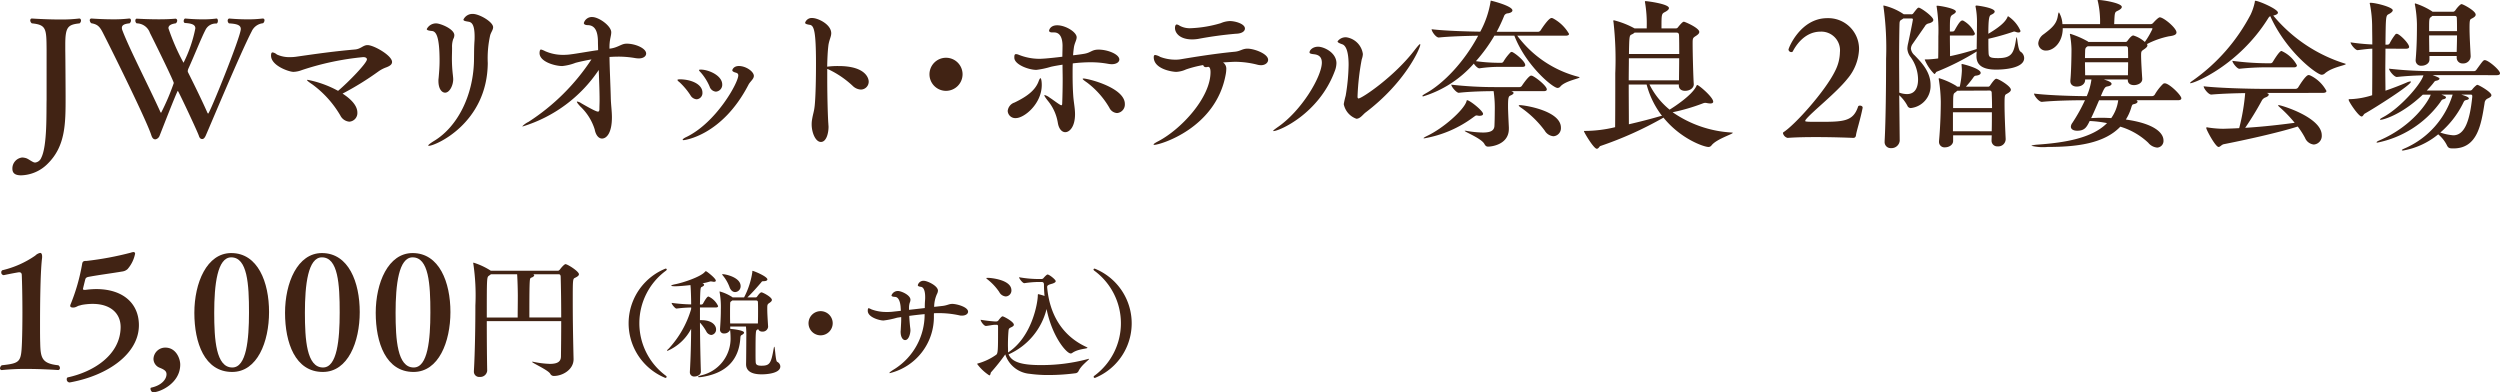 <svg xmlns="http://www.w3.org/2000/svg" width="389.999" height="61.199" viewBox="0 0 389.999 61.199">
  <g id="グループ_4013" data-name="グループ 4013" transform="translate(-146.075 -87.09)">
    <g id="グループ_4010" data-name="グループ 4010" transform="translate(146.075 126.417)">
      <g id="グループ_4009" data-name="グループ 4009">
        <path id="パス_22707" data-name="パス 22707" d="M155.425,123.857a.3.3,0,0,1-.275.323s-2.405-.174-4.984-.174a35.716,35.716,0,0,0-3.768.174h-.048a.261.261,0,0,1-.275-.273.635.635,0,0,1,.275-.472c2.9-.321,3.024-.495,3.149-3.546.048-1.264.073-2.975.073-4.684,0-2.359-.05-4.688-.1-5.877-.023-.3-.172-.4-.4-.4H149c-.944.151-2.332.447-2.332.447h-.025a.408.408,0,0,1-.371-.421.373.373,0,0,1,.174-.346,15.018,15.018,0,0,0,5.133-2.283,1.5,1.5,0,0,1,.767-.419c.174,0,.3.172.3.568a2.118,2.118,0,0,1-.025.373c-.273,2.355-.3,7.834-.3,10.314,0,1.042,0,2.009.025,2.728.05,2.382.224,3.273,2.829,3.546A.52.52,0,0,1,155.425,123.857Z" transform="translate(-146.075 -105.78)" fill="#412314"/>
        <path id="パス_22708" data-name="パス 22708" d="M162.3,117.252c0,4.391-4.737,7.836-10.786,8.928h-.05a.467.467,0,0,1-.421-.5c0-.149.05-.275.2-.3,3.992-.868,8.182-3.5,8.207-7.836,0-2.132-1.562-3.619-4.363-3.619a9.569,9.569,0,0,0-1.635.147c-.151.025-.323.1-.5.126-.247.073-.373.2-.671.273a1.081,1.081,0,0,1-.273.023c-.222,0-.421-.073-.421-.247a.486.486,0,0,1,.025-.174,30.094,30.094,0,0,0,1.837-6.4c.048-.273.147-.447.543-.447h.124a48.928,48.928,0,0,0,6.919-1.29,1.747,1.747,0,0,1,.421-.1.241.241,0,0,1,.247.273,5.153,5.153,0,0,1-1.166,2.382,1.487,1.487,0,0,1-.767.371c-1.761.3-3.571.522-5.307.843-.247.05-.447.126-.52.373-.076.273-.371,1.487-.371,1.512,0,.124.124.149.247.149h.149a13.026,13.026,0,0,1,1.686-.124C159.917,111.625,162.3,113.931,162.3,117.252Z" transform="translate(-140.631 -105.846)" fill="#412314"/>
        <path id="パス_22709" data-name="パス 22709" d="M161.91,115.6c0,2.927-3.175,4.317-4.215,4.317-.25,0-.424-.323-.424-.547,0-.1.025-.149.1-.174,1.734-.369,2.4-1.388,2.4-2.082,0-.495-.323-.719-1.042-1.015a1.5,1.5,0,0,1-.992-1.388,1.838,1.838,0,0,1,1.86-1.761C161.241,112.954,161.91,114.64,161.91,115.6Z" transform="translate(-133.794 -98.05)" fill="#412314"/>
        <path id="パス_22710" data-name="パス 22710" d="M166.436,124.464c-4.315,0-5.9-4.563-5.9-9.224s1.935-9.322,5.754-9.322c4.166,0,5.9,4.561,5.9,9.2C172.188,119.778,170.353,124.464,166.436,124.464Zm-.149-17.877c-2.158,0-2.652,4.238-2.652,8.628,0,4.215.273,8.553,2.826,8.553,2.206,0,2.6-4.338,2.6-8.576C169.066,110.776,168.816,106.587,166.288,106.587Z" transform="translate(-130.217 -105.767)" fill="#412314"/>
        <path id="パス_22711" data-name="パス 22711" d="M173.183,124.464c-4.315,0-5.9-4.563-5.9-9.224s1.935-9.322,5.754-9.322c4.166,0,5.9,4.561,5.9,9.2C178.935,119.778,177.1,124.464,173.183,124.464Zm-.149-17.877c-2.158,0-2.652,4.238-2.652,8.628,0,4.215.273,8.553,2.826,8.553,2.206,0,2.6-4.338,2.6-8.576C175.813,110.776,175.563,106.587,173.035,106.587Z" transform="translate(-122.817 -105.767)" fill="#412314"/>
        <path id="パス_22712" data-name="パス 22712" d="M179.93,124.464c-4.315,0-5.9-4.563-5.9-9.224s1.935-9.322,5.754-9.322c4.166,0,5.9,4.561,5.9,9.2C185.682,119.778,183.847,124.464,179.93,124.464Zm-.149-17.877c-2.158,0-2.652,4.238-2.652,8.628,0,4.215.273,8.553,2.826,8.553,2.206,0,2.6-4.338,2.6-8.576C182.56,110.776,182.31,106.587,179.782,106.587Z" transform="translate(-115.417 -105.767)" fill="#412314"/>
        <path id="パス_22713" data-name="パス 22713" d="M197.775,108.438c0,.208-.231.375-.629.564-.335.149-.335.336-.335,3.69,0,2.7.042,5.426.126,8.949v.061c0,1.615-1.717,2.6-3.059,2.6a.618.618,0,0,1-.587-.356c-.356-.585-2.829-1.675-2.829-1.843,0-.019.021-.019.063-.019a.653.653,0,0,1,.168.019,14.306,14.306,0,0,0,2.556.315c1.279,0,1.7-.417,1.719-1.13.021-1.426.042-3.46.042-5.533H183.4c0,2.661.021,5.573.063,7.733v.019a1.083,1.083,0,0,1-1.174.946.815.815,0,0,1-.9-.862V123.5c.168-2.91.231-7.018.231-10.182a33.694,33.694,0,0,0-.314-6.477.409.409,0,0,1-.021-.147.056.056,0,0,1,.063-.063,11.009,11.009,0,0,1,2.682,1.258h10.459c.168,0,.27-.147.335-.212.189-.27.671-.816.858-.816C195.993,106.866,197.775,107.977,197.775,108.438Zm-9.534,3.351c0-.753-.042-2.43-.107-3.351H184.05l-.315.231c-.335.231-.335.294-.335,6.517h4.818C188.218,114.347,188.241,112.965,188.241,111.789Zm6.685-2.954c0-.291-.126-.4-.335-.4h-3.982c.126.04.189.1.189.168,0,.124-.189.273-.377.335-.273.1-.294.126-.336.985-.042,1.172-.042,3.351-.042,5.259h4.967C195.01,112.693,194.968,110.26,194.926,108.835Z" transform="translate(-107.461 -104.981)" fill="#412314"/>
        <path id="パス_22714" data-name="パス 22714" d="M198.573,124.125a9.2,9.2,0,0,1,.036-17.051c.111,0,.187.055.187.128s-.038.13-.13.2a10.173,10.173,0,0,0,0,16.386.221.221,0,0,1,.111.166C198.776,124.05,198.7,124.125,198.573,124.125Z" transform="translate(-94.784 -104.499)" fill="#412314"/>
        <path id="パス_22715" data-name="パス 22715" d="M203.66,112.735c0,.111-.073.22-.369.22h-2.46v1.979h.222c1.719,0,2.292.851,2.292,1.426a.842.842,0,0,1-.757.885.984.984,0,0,1-.759-.535,7.246,7.246,0,0,0-1-1.4c.019,2.55.073,5.473.147,7.636v.019c0,.537-.61.757-1,.757a.653.653,0,0,1-.721-.665V123c.13-2.166.185-4.588.2-6.714a7.516,7.516,0,0,1-3.7,3.439c-.036,0-.055-.019-.055-.038,0-.055.073-.166.258-.312a15.516,15.516,0,0,0,3.5-6.177v-.241a20.638,20.638,0,0,0-2.273.168h-.019c-.222,0-.759-.686-.759-.887a26.23,26.23,0,0,0,3.051.239c0-.906-.054-2.571-.111-3.015-.776.092-1.812.185-2.384.185-.388,0-.61-.036-.61-.092,0-.073.222-.147.684-.239,1.128-.222,3.883-1.128,4.55-1.9.054-.075.092-.113.147-.113a.469.469,0,0,1,.13.038c.184.113,1.44,1.074,1.44,1.426,0,.109-.09.182-.277.182a.845.845,0,0,1-.277-.036.806.806,0,0,0-.2-.019.544.544,0,0,0-.241.038,10.215,10.215,0,0,1-1.109.26h.019c.168.055.258.147.258.239s-.109.2-.35.315c-.222.092-.241.111-.3,2.755h.241a.351.351,0,0,0,.239-.149c.463-.851.7-1.109.851-1.109A3.029,3.029,0,0,1,203.66,112.735Zm9.708,9.41c0,1.241-2.717,1.241-2.921,1.241-1.812,0-2.422-.686-2.422-1.573v-.073c.017-.445.036-3.81.036-4.143a13.183,13.183,0,0,0-.055-1.665h-2.46l.019.317v.055h.092c.111,0,2.053.185,2.053.575,0,.128-.149.258-.388.386-.113.057-.168.13-.187.426-.2,3.33-2.088,5.491-5.972,6.1a2.452,2.452,0,0,1-.463.038c-.13,0-.2-.019-.2-.038,0-.055.185-.147.48-.239a5.885,5.885,0,0,0,4.623-5.991,9.943,9.943,0,0,0-.073-1.111.958.958,0,0,1-.925.556.575.575,0,0,1-.646-.591v-.073c.109-1.537.128-2.332.128-3.051a13.02,13.02,0,0,0-.185-2.684.863.863,0,0,0-.019-.092.049.049,0,0,1,.055-.055,7.16,7.16,0,0,1,1.925.868l.055.055h1.795A12.411,12.411,0,0,0,209,107.446V107.3c0-.036,0-.055.038-.055.185,0,2.311.87,2.311,1.334,0,.147-.185.275-.591.275-.3,0-.277.092-.445.277-.461.537-1.275,1.48-2.088,2.256H209.5a.267.267,0,0,0,.241-.128c.073-.092.445-.665.684-.665.2,0,1.627.738,1.627,1.183,0,.147-.111.277-.35.445-.371.239-.371.3-.371.979,0,.7.057,1.516.13,2.72v.055a.833.833,0,0,1-.906.74.66.66,0,0,1-.648-.388l-.166.111c-.2.109-.241.185-.241,3.623,0,.5,0,.962.019,1.331.019.333.036.648.887.648,1.331,0,1.516-.369,1.925-2.682.036-.187.055-.279.092-.279.13,0,.184,2.2.444,2.35A.846.846,0,0,1,213.368,122.145Zm-6.194-12.518a.9.9,0,0,1-.851.925c-.333,0-.683-.22-.887-.795a6.223,6.223,0,0,0-.962-1.7c-.128-.151-.185-.224-.185-.279,0-.019.019-.019.073-.019C204.843,107.759,207.174,108.258,207.174,109.627Zm2.72,3.755c0-.428,0-.835-.019-1.239,0-.187-.094-.279-.3-.279h-3.7l-.149.111c-.166.111-.184.187-.184.445-.019.5-.019.944-.019,1.348,0,.575,0,1.092.019,1.684h4.328C209.894,114.6,209.894,113.955,209.894,113.382Z" transform="translate(-91.637 -104.316)" fill="#412314"/>
        <path id="パス_22716" data-name="パス 22716" d="M208.115,114.012A1.886,1.886,0,1,1,210,112.125,1.895,1.895,0,0,1,208.115,114.012Z" transform="translate(-80.098 -101.027)" fill="#412314"/>
        <path id="パス_22717" data-name="パス 22717" d="M220.953,113.4a9.025,9.025,0,0,1-6.88,8.987c-.036,0-.055-.019-.055-.036,0-.075.222-.258.832-.629a10.079,10.079,0,0,0,4.659-8.488v-.055c-.795.073-1.608.166-2.4.275.036.7.092,1.371.147,1.833a4.061,4.061,0,0,1,.038.407c0,.445-.222,1.535-.832,1.535-.35,0-.7-.445-.7-1.315,0-.092.019-.185.019-.277.036-.7.073-1.183.073-1.663v-.333l-.629.092a12.581,12.581,0,0,1-2.145.442c-.554,0-2.441-.478-2.441-1.514,0-.39.111-.409.149-.409a2.535,2.535,0,0,1,.424.185,6.572,6.572,0,0,0,2.422.407,6.487,6.487,0,0,0,.832-.036l1.334-.147-.038-.629c-.092-1.055-.445-1.5-.814-1.537-.369-.017-.61-.073-.61-.239a1.048,1.048,0,0,1,1.017-.684c.5,0,1.942.629,1.942,1.367a1.213,1.213,0,0,1-.111.463,2.723,2.723,0,0,0-.111.849v.26l2.46-.279c0-.369,0-.719.038-1.183a5.111,5.111,0,0,0,.019-.518c0-1.258-.371-1.57-.648-1.608-.314-.038-.5-.111-.5-.26a.909.909,0,0,1,.906-.684c.61,0,2.237.795,2.237,1.537a1.273,1.273,0,0,1-.166.551,5.028,5.028,0,0,0-.426,1.981l1.331-.149c.757-.094.979-.315,1.5-.315.648,0,2.46.463,2.46,1.22,0,.352-.407.61-.944.61a1.362,1.362,0,0,1-.388-.038,14.793,14.793,0,0,0-3.235-.352c-.26,0-.5,0-.759.019Z" transform="translate(-75.267 -103.503)" fill="#412314"/>
        <path id="パス_22718" data-name="パス 22718" d="M236.2,120.663c.017,0,.036.021.036.021,0,.147-1.22.977-1.646,1.9a.6.6,0,0,1-.461.331,32.347,32.347,0,0,1-4.271.279,20.685,20.685,0,0,1-2.868-.187,4.394,4.394,0,0,1-3.827-3.032,31.729,31.729,0,0,1-2.239,2.81c-.055.075-.055.463-.258.463a7.292,7.292,0,0,1-1.887-1.774c0-.038.038-.075.13-.092a9.038,9.038,0,0,0,2.812-1.334c.3-.185.315-.7.315-3.827v-.667a.2.2,0,0,0-.222-.2h-.26c-.315,0-1.053.166-1.4.182h-.019c-.3,0-.814-.7-.814-.962a22.021,22.021,0,0,0,2.2.262h.277a.4.4,0,0,0,.3-.17,3.832,3.832,0,0,1,.482-.554c.073-.038.109-.073.166-.073.166,0,1.757.832,1.757,1.315,0,.147-.149.258-.333.35-.315.166-.461.166-.5.572-.057.591-.092,1.426-.092,2.183,0,.35.017.684.017.979v.241c3.755-2.441,4.642-7.785,4.642-8.913,0-.187.057-.187.073-.187a7.42,7.42,0,0,1,.981.279c-.057-.572-.092-1.128-.092-1.7,0-.275-.038-.48-.388-.48h-.556a16.23,16.23,0,0,0-2.107.187h-.019c-.26,0-.814-.723-.814-.927a17.71,17.71,0,0,0,2.866.277h.684a.405.405,0,0,0,.277-.166c.168-.2.5-.537.61-.537.279,0,1.277.8,1.277,1.036,0,.185-.258.3-.518.39-.591.166-.814.258-.814.518v.055c.369,4.143,2.275,7.544,6.139,9.32.092.057.149.075.149.113,0,.166-1.461.147-2.386.811a.363.363,0,0,1-.241.073c-.629,0-2.883-2.587-3.753-6.934a10.5,10.5,0,0,1-5.936,7.083l.019.017c.554,1.26,2.237,1.648,5.03,1.648a27.916,27.916,0,0,0,7.341-.944A1.014,1.014,0,0,1,236.2,120.663Zm-12.077-10.689a.93.93,0,0,1-.887.962,1.26,1.26,0,0,1-1.017-.7,8.633,8.633,0,0,0-1.83-1.958c-.111-.094-.185-.151-.185-.187,0-.057.109-.057.3-.057C220.734,108.032,224.119,108.275,224.119,109.974Z" transform="translate(-66.34 -104.017)" fill="#412314"/>
        <path id="パス_22719" data-name="パス 22719" d="M227.452,123.957a.216.216,0,0,1,.111-.166,10.176,10.176,0,0,0,0-16.386c-.092-.073-.13-.128-.13-.2s.073-.128.184-.128a9.195,9.195,0,0,1,.038,17.051C227.525,124.125,227.452,124.05,227.452,123.957Z" transform="translate(-56.843 -104.499)" fill="#412314"/>
      </g>
    </g>
    <g id="グループ_4012" data-name="グループ 4012" transform="translate(148.008 87.09)">
      <g id="グループ_4011" data-name="グループ 4011">
        <path id="パス_22720" data-name="パス 22720" d="M155.248,92.54V93.4c.025,1.443.05,6.3.05,7.311,0,4.126,0,7.645-2.785,10.4a6.059,6.059,0,0,1-4.15,1.822c-.862,0-1.367-.277-1.367-1.038a1.721,1.721,0,0,1,1.543-1.745,2.559,2.559,0,0,1,.583.1c.329.1.759.455,1.164.631a.624.624,0,0,0,.3.052,1.159,1.159,0,0,0,.912-.734c.96-1.872.784-7.163.835-9.06V93.4c-.025-3.342-.025-3.948-2.3-4.177a.608.608,0,0,1-.252-.455c0-.178.1-.3.252-.3,0,0,2.151.151,4.328.151a22.624,22.624,0,0,0,3.063-.151h.025c.151,0,.254.151.254.329a.569.569,0,0,1-.229.43C155.653,89.426,155.248,89.781,155.248,92.54Z" transform="translate(-146.997 -85.581)" fill="#412314"/>
        <path id="パス_22721" data-name="パス 22721" d="M178.01,90.489c-1.747,3.342-6.454,14.654-7.188,16.3-.153.3-.3.482-.53.482s-.407-.153-.507-.482c-.226-.709-3.214-7.035-3.29-7.035-.126,0-2.682,6.6-2.86,7.035a.891.891,0,0,1-.631.533c-.279,0-.482-.153-.633-.608-.684-2.2-6-12.958-7.567-16.019-.507-.988-.835-1.317-1.822-1.493a.71.71,0,0,1-.229-.455.26.26,0,0,1,.254-.279s1.621.126,3.365.126a20.267,20.267,0,0,0,2.531-.126h.05c.153,0,.229.151.229.3a.541.541,0,0,1-.229.455c-.759.075-1.189.252-1.189.709a1.139,1.139,0,0,0,.1.43c1.038,2.759,4.152,8.806,5.848,12.553.048.151.126.252.176.252a35.528,35.528,0,0,0,1.973-4.63c0-.3-2.91-6.227-3.72-7.821a2.208,2.208,0,0,0-2.076-1.493.535.535,0,0,1-.2-.43c0-.153.075-.3.226-.3,0,0,1.646.1,3.418.1.91,0,1.822-.025,2.606-.1h.025a.284.284,0,0,1,.254.3.529.529,0,0,1-.229.43q-1.139.151-1.139.759a33.651,33.651,0,0,0,2.355,5.391,20.8,20.8,0,0,0,1.845-5.366c0-.48-.354-.759-1.568-.835-.176,0-.252-.153-.252-.3,0-.178.1-.4.252-.4.027,0,1.266.126,2.684.126a15.342,15.342,0,0,0,2.176-.126h.025c.126,0,.2.176.2.354,0,.2-.075.4-.226.43a1.772,1.772,0,0,0-1.721,1.013c-.658,1.264-1.747,4.024-2.657,6.022a1.164,1.164,0,0,0-.1.4,1.053,1.053,0,0,0,.025.128c.533,1.063,2.051,4.1,2.988,6.225.075.178.126.254.176.254.229,0,5.087-12,5.087-13.187,0-.581-.505-.809-1.847-.885a.575.575,0,0,1-.2-.4c0-.2.1-.354.277-.354,0,0,1.292.126,2.81.126a18.431,18.431,0,0,0,2.353-.126h.05a.246.246,0,0,1,.254.279.613.613,0,0,1-.226.455A2.177,2.177,0,0,0,178.01,90.489Z" transform="translate(-140.685 -85.581)" fill="#412314"/>
        <path id="パス_22722" data-name="パス 22722" d="M179.705,100.973a1.342,1.342,0,0,1-1.264,1.417,1.723,1.723,0,0,1-1.392-.962,16.018,16.018,0,0,0-4.378-4.858c-.533-.354-.811-.581-.811-.658,0-.025.025-.05.078-.05a16.341,16.341,0,0,1,4.758,1.721c1.619-1.367,4.5-4.328,4.5-4.909,0-.229-.229-.354-.583-.354a43.12,43.12,0,0,0-9.566,2.023,3.993,3.993,0,0,1-1.317.279c-.681,0-3.491-.962-3.491-2.531,0-.354.075-.507.252-.507a1.422,1.422,0,0,1,.658.329,4.637,4.637,0,0,0,2.151.407,5.964,5.964,0,0,0,.962-.078c3.189-.455,5.645-.809,9.06-1.113.935-.075,1.264-.684,1.973-.684.962,0,3.822,1.619,3.822,2.631,0,.382-.329.633-.962.862a5.178,5.178,0,0,0-1.113.581,45.667,45.667,0,0,1-5.645,3.493C179,99.05,179.705,100.063,179.705,100.973Z" transform="translate(-125.889 -83.41)" fill="#412314"/>
        <path id="パス_22723" data-name="パス 22723" d="M179.646,98.578a2.427,2.427,0,0,1,.027-.43c.1-1.139.151-1.872.151-2.682,0-3.973-.583-4.632-1.214-4.682-.507-.05-.784-.126-.784-.3a1.627,1.627,0,0,1,1.466-.885c.633,0,2.835.86,2.835,1.847a1.259,1.259,0,0,1-.176.608,3.608,3.608,0,0,0-.178,1.34c0,.658-.025,1.166-.025,1.7a22.025,22.025,0,0,0,.153,2.581c.025.254.05.455.05.633,0,.962-.558,2.1-1.266,2.1C180.153,100.4,179.646,99.794,179.646,98.578ZM178.153,108.7c-.05,0-.1-.027-.1-.052,0-.075.279-.329.988-.759,3.544-2.176,6-6.934,6.15-12.35.025-1.088,0-1.9.075-3.112.025-.279.025-.533.025-.759,0-1.847-.43-2.254-.962-2.33-.455-.076-.784-.126-.784-.329a1.549,1.549,0,0,1,1.468-.885c1.013,0,3.164,1.239,3.164,2.074,0,.407-.3.734-.455,1.241a16.432,16.432,0,0,0-.38,4.353C187.266,105.185,179.166,108.7,178.153,108.7Z" transform="translate(-113.184 -85.952)" fill="#412314"/>
        <path id="パス_22724" data-name="パス 22724" d="M196.757,93.521c0-.432-.025-.837-.025-1.241,0-1.772-.507-2.631-1.57-2.657-.4,0-.631-.128-.631-.329a1.288,1.288,0,0,1,1.29-.937c1.063,0,2.986,1.392,2.986,2.38,0,.48-.2.988-.252,1.721-.025.226-.025.53-.025.835a4,4,0,0,0,.91-.2c.862-.3,1.113-.581,1.8-.581,1.292,0,3.011.707,3.011,1.543,0,.4-.4.759-1.164.759a4.214,4.214,0,0,1-.53-.05,15.369,15.369,0,0,0-2.659-.229c-.455,0-.91.025-1.365.05.025,1.9.151,4.355.2,6.328.025,1.139.178,2.1.178,3.086,0,2.455-.835,3.315-1.545,3.315-.606,0-1.011-.684-1.139-1.417A8.3,8.3,0,0,0,194,102.328c-.4-.43-.556-.658-.556-.734,0-.05.025-.05.076-.05a1.654,1.654,0,0,1,.633.279c2.1,1.214,2.453,1.29,2.581,1.29.151,0,.226-.126.226-.4,0-.455.027-.885.027-1.342,0-1.568-.078-3.164-.128-4.758a22.022,22.022,0,0,1-11.843,8.806c-.052,0-.078,0-.078-.025a3.445,3.445,0,0,1,.962-.684,33.4,33.4,0,0,0,9.819-9.742c-.862.151-1.694.327-2.48.53a7.754,7.754,0,0,1-2.076.505c-1.113,0-3.541-.656-3.541-2.023,0-.025,0-.558.226-.558a2.874,2.874,0,0,1,.633.254,6.858,6.858,0,0,0,2.785.583,8.743,8.743,0,0,0,1.365-.1c.633-.075,2.38-.38,3.722-.583Z" transform="translate(-105.385 -85.7)" fill="#412314"/>
        <path id="パス_22725" data-name="パス 22725" d="M198.5,96.558a10.856,10.856,0,0,0-1.671-2c-.226-.176-.352-.3-.352-.38s.151-.1.505-.1c1.721.05,3.391.784,3.391,2.076a.974.974,0,0,1-.91,1.038A1.208,1.208,0,0,1,198.5,96.558Zm-1.063,7.01c-.1,0-.151-.025-.151-.05,0-.1.176-.254.556-.43,4.682-2.252,8.123-8.479,8.123-9.618,0-.252-.126-.354-.377-.43-.38-.1-.558-.229-.558-.38,0-.025.151-.658,1.038-.658,1.088,0,2.327.862,2.327,1.543,0,.507-.606.887-.86,1.417C203.413,102.884,197.54,103.568,197.439,103.568Zm4.049-8.377a8.294,8.294,0,0,0-1.367-2.176c-.176-.176-.279-.3-.279-.38,0-.05.1-.075.279-.075,1.191,0,3.342.91,3.342,2.327A1.071,1.071,0,0,1,202.476,96,1.13,1.13,0,0,1,201.488,95.191Z" transform="translate(-92.726 -81.703)" fill="#412314"/>
        <path id="パス_22726" data-name="パス 22726" d="M209.423,96.376v1.47c0,3.061.1,6.276.176,7.11,0,.151.025.3.025.457,0,.96-.329,2.353-1.189,2.353s-1.443-1.493-1.443-2.734a4.494,4.494,0,0,1,.075-.835c.151-.885.3-1.164.4-2.1.153-1.543.2-4.3.2-6.529,0-5.062-.3-5.972-.962-6.072-.53-.078-.734-.178-.734-.331a1.078,1.078,0,0,1,1.113-.734c.887,0,2.961.988,2.961,2.38,0,.558-.354,1.088-.455,2-.1.835-.151,1.948-.176,3.212.076,0,.151-.025.226-.025a12.546,12.546,0,0,1,1.543-.075c4.353,0,4.707,2.026,4.707,2.405a1.23,1.23,0,0,1-1.239,1.264,1.953,1.953,0,0,1-1.264-.581,14.661,14.661,0,0,0-3.8-2.581Z" transform="translate(-82.306 -85.621)" fill="#412314"/>
        <path id="パス_22727" data-name="パス 22727" d="M217.809,96.549a2.581,2.581,0,1,1,2.581-2.581A2.592,2.592,0,0,1,217.809,96.549Z" transform="translate(-72.163 -82.377)" fill="#412314"/>
        <path id="パス_22728" data-name="パス 22728" d="M221.048,102.334a1.542,1.542,0,0,1,1.065-1.315c2-.962,3.187-1.9,3.72-3.214.1-.279.226-.583.327-.583.078,0,.2.354.2,1.063,0,2.91-2.707,5.164-4.049,5.164A1.182,1.182,0,0,1,221.048,102.334Zm8.555-10.1c0-1.367-.43-2.151-1.317-2.151h-.277c-.329,0-.507-.1-.507-.279,0-.05.153-.835,1.266-.835,1.315,0,3.036,1.063,3.036,1.872,0,.455-.329.885-.43,1.594-.05.354-.1.759-.126,1.216.658-.076,1.264-.153,1.694-.229,1.113-.178,1.191-.658,2.279-.658,1.443,0,3.24.734,3.24,1.543,0,.407-.457.734-1.191.734a3.487,3.487,0,0,1-.505-.05,15.058,15.058,0,0,0-2.835-.252,22.929,22.929,0,0,0-2.732.176c-.027.558-.027,1.139-.027,1.721,0,1.139.027,2.3.1,3.315.075,1.063.279,1.948.279,2.885,0,1.975-.862,2.808-1.52,2.808-.53,0-1.011-.505-1.164-1.466a7.206,7.206,0,0,0-1.543-3.418c-.4-.505-.558-.759-.558-.86a.054.054,0,0,1,.05-.05,2.268,2.268,0,0,1,.811.43c.48.3,1.113.809,1.594,1.088a.408.408,0,0,0,.2.075c.078,0,.128-.075.128-.254.05-1.239.075-2.556.075-3.845,0-.734-.025-1.493-.025-2.229-.633.1-1.239.2-1.822.331a13.12,13.12,0,0,1-2.252.48c-1.216,0-3.443-.835-3.443-1.9v-.1c0-.331.078-.457.254-.457a1.109,1.109,0,0,1,.43.1,8.66,8.66,0,0,0,3.214.631c.937,0,3.393-.3,3.594-.329,0-.505.025-1.036.025-1.543Zm7.314,9.616a13.306,13.306,0,0,0-3.491-3.946c-.43-.3-.684-.482-.684-.583,0-.025.05-.05.126-.05.684,0,6.454,1.417,6.454,3.971a1.337,1.337,0,0,1-1.214,1.42A1.424,1.424,0,0,1,236.916,101.854Z" transform="translate(-65.779 -85.025)" fill="#412314"/>
        <path id="パス_22729" data-name="パス 22729" d="M243.24,96.2a4.31,4.31,0,0,1-.078.734c-1.493,8.452-10.274,11.033-11.136,11.033-.075,0-.126-.025-.126-.05,0-.1.229-.254.709-.505,3.594-1.872,8.175-6.808,8.175-10.782,0-.48-.1-.835-.38-.835a.2.2,0,0,0-.1.025.7.7,0,0,1-.226.025.4.4,0,0,1-.432-.329,17.779,17.779,0,0,0-2.682.684,4.085,4.085,0,0,1-1.518.38c-.684,0-3.518-.457-3.518-2.279,0-.252.076-.354.229-.354a2.283,2.283,0,0,1,.784.3,6.7,6.7,0,0,0,2.48.43,4.62,4.62,0,0,0,.608-.048c2.3-.382,5.389-.887,8.528-1.191.885-.075,1.189-.48,2-.48,1.011,0,3.212.784,3.212,1.747,0,.455-.455.835-1.113.835a2.824,2.824,0,0,1-.455-.05,14.19,14.19,0,0,0-3.544-.48c-.1,0-.4,0-1.923.1A1.169,1.169,0,0,1,243.24,96.2Zm1.518-5.569a59.18,59.18,0,0,0-5.923.811,6.061,6.061,0,0,1-.91.075c-1.973,0-2.684-1.038-2.684-1.772,0-.558.254-.558.279-.558a1.058,1.058,0,0,1,.455.2,3.33,3.33,0,0,0,1.8.38,18.85,18.85,0,0,0,4.607-.784,3.96,3.96,0,0,1,1.417-.329c.835,0,2.353.43,2.353,1.164C246.149,90.253,245.668,90.607,244.758,90.632Z" transform="translate(-53.876 -85.369)" fill="#412314"/>
        <path id="パス_22730" data-name="パス 22730" d="M240.849,104.493c-.023,0-.05,0-.05-.025,0-.076.229-.252.658-.556,3.822-2.608,6.934-7.974,6.934-10.1,0-1.164-.86-1.266-1.317-1.317-.43-.05-.606-.126-.606-.279,0-.327.48-.885,1.342-.885s2.858.885,2.858,2.581a3.611,3.611,0,0,1-.277,1.266C247.911,101.811,241.736,104.493,240.849,104.493Zm12.933-1.923a3.049,3.049,0,0,1-1.973-2.277,13.175,13.175,0,0,1,.3-1.317,31.3,31.3,0,0,0,.457-4.808c0-2.176-.457-3.038-.988-3.214-.505-.178-.734-.3-.734-.455a1.549,1.549,0,0,1,1.392-.633,3.054,3.054,0,0,1,2.556,2.606,2.793,2.793,0,0,1-.178.837,37.856,37.856,0,0,0-.656,5.846c0,.151.075.252.151.252.53,0,5.642-3.441,8.806-7.618.455-.581.709-.86.784-.86.025,0,.052.025.052.075,0,.531-2.3,5.871-8.555,10.6C254.8,101.912,254.365,102.57,253.782,102.57Z" transform="translate(-44.117 -84.045)" fill="#412314"/>
        <path id="パス_22731" data-name="パス 22731" d="M276.423,99.109c0,.178-2.252.556-2.988,1.417a.574.574,0,0,1-.453.229c-.734,0-4.936-3.493-6.733-8.15h-3.114a24.942,24.942,0,0,1-2.885,3.973,26.347,26.347,0,0,0,3.468.254h.556a.394.394,0,0,0,.279-.2,7.57,7.57,0,0,1,1.088-1.417.281.281,0,0,1,.178-.075.188.188,0,0,1,.126.025c.581.279,2,1.468,2,2.025,0,.151-.1.279-.432.279h-3.846a21.229,21.229,0,0,0-2.86.226h-.025c-.229,0-.608-.354-.86-.734a17.239,17.239,0,0,1-7.9,5.112c-.075,0-.126-.025-.126-.075s.153-.178.457-.354c2.885-1.568,6.1-5.011,8.249-9.035-1.77.027-4.428.1-6.125.279h-.025c-.455,0-1.113-.962-1.113-1.292,2.076.254,5.569.354,7.592.382a14.713,14.713,0,0,0,1.6-4.657c.023-.128,0-.178.076-.178.05,0,3.34.811,3.34,1.518,0,.2-.228.38-.709.457a.655.655,0,0,0-.608.455A24.161,24.161,0,0,1,263.49,92h6.454a.515.515,0,0,0,.4-.229c.254-.4,1.267-1.925,1.7-1.925.076,0,.126.027.176.027a6.293,6.293,0,0,1,2.558,2.453c0,.153-.128.279-.558.279H266.7a17.235,17.235,0,0,0,9.593,6.429C276.373,99.058,276.423,99.083,276.423,99.109ZM261.366,104.8c0,.176-.178.3-.533.3a1.353,1.353,0,0,1-.3-.027.631.631,0,0,0-.2-.025c-.126,0-.2.078-.455.254a17.964,17.964,0,0,1-7.668,3.315c-.076,0-.126,0-.126-.025,0-.05.151-.151.505-.329,2.583-1.214,5.72-4.024,6.175-5.366.05-.126.025-.226.126-.226C259.29,102.677,261.366,104.323,261.366,104.8Zm9.945-3.822c0,.153-.1.279-.505.279h-5.036c.226.075.354.178.354.279,0,.126-.153.254-.43.38-.331.126-.432.229-.432,1.694,0,.38,0,.633.128,3.317v.2c0,2.556-2.885,2.785-3.214,2.785-.279,0-.432-.1-.608-.43-.48-.862-3.063-1.872-3.063-2.025,0-.025.027-.025.052-.025a1.043,1.043,0,0,1,.252.025,15.277,15.277,0,0,0,2.531.254c1.214,0,1.747-.3,1.8-1.013.027-.53.05-1.443.05-2.252a18.942,18.942,0,0,0-.176-3.189c-1.189,0-3.644.05-5.416.254h-.025c-.38,0-1.164-.962-1.164-1.266a60.483,60.483,0,0,0,6.758.38h3.9a.475.475,0,0,0,.354-.2c.176-.279,1.088-1.594,1.443-1.594.05,0,.1.023.153.023C269.64,99.109,271.311,100.45,271.311,100.981Zm2.2,5.974a1.256,1.256,0,0,1-1.164,1.34,1.758,1.758,0,0,1-1.367-.885,15.806,15.806,0,0,0-3.72-3.594c-.178-.126-.329-.254-.329-.3s.05-.075.176-.075C267.793,103.436,273.513,104.3,273.513,106.955Z" transform="translate(-31.942 -87.037)" fill="#412314"/>
        <path id="パス_22732" data-name="パス 22732" d="M287.128,107.725c0,.2-2.478.937-3.288,1.923a.608.608,0,0,1-.482.279c-.734,0-4.353-1.264-7.035-4.579a56.409,56.409,0,0,1-9.844,4.428c-.153.05-.279.43-.558.43-.48,0-2-2.583-2-2.734,0-.05.05-.05.151-.05a20.3,20.3,0,0,0,4.707-.583c.025-1.9.025-5.416.025-8.4a52.589,52.589,0,0,0-.277-8,.456.456,0,0,1-.027-.176c0-.075.027-.1.1-.1a13.65,13.65,0,0,1,3.212,1.264h1.9v-.277a19.65,19.65,0,0,0-.254-3.7.71.71,0,0,1-.025-.2c0-.052.025-.078.075-.078.279,0,3.669.432,3.669,1.09,0,.2-.226.4-.606.606-.558.279-.558.354-.558,2.556h2.227a.357.357,0,0,0,.329-.151c.684-.862.86-.887.935-.887.153,0,2.405.962,2.405,1.594,0,.2-.151.382-.505.61-.507.327-.531.352-.531,1.214,0,1.493.1,5.364.176,6.276v.075c0,.558-.583,1.013-1.367,1.013-.507,0-.962-.254-.962-.837v-.151h-4.579a11.82,11.82,0,0,0,3.139,3.923c.656-.4,3.441-2.2,4.147-3.619.08-.153.1-.229.155-.229.252,0,2.5,1.9,2.5,2.606,0,.178-.151.279-.455.279a3.281,3.281,0,0,1-.457-.05,1.731,1.731,0,0,0-.327-.05,1.065,1.065,0,0,0-.354.078,30.62,30.62,0,0,1-4.735,1.39A17.827,17.827,0,0,0,287,107.674C287.08,107.674,287.128,107.7,287.128,107.725Zm-16.2-11.641c0,1.038-.025,2.227-.025,3.441h7.844c0-.885.027-2.174.027-3.441Zm2.759,4.1h-2.785c0,2.327.025,4.682.025,6.2,1.747-.4,3.518-.86,4.886-1.264l.279-.05A13.746,13.746,0,0,1,273.692,100.182Zm5.06-7.668c0-.38-.2-.43-.43-.43h-6.5a1.6,1.6,0,0,1-.48.3c-.329.151-.352.279-.4,3.036h7.846C278.779,94.236,278.779,93.148,278.751,92.514Z" transform="translate(-18.755 -86.998)" fill="#412314"/>
        <path id="パス_22733" data-name="パス 22733" d="M290.117,106.688c-.025.254-.151.43-.43.43,0,0-2.757-.126-5.8-.126-1.518,0-3.087.025-4.428.126h-.027a.993.993,0,0,1-.707-.734.186.186,0,0,1,.076-.153c1.822-1.164,6.529-6.427,8.05-9.538a6.705,6.705,0,0,0,.759-2.938,2.913,2.913,0,0,0-3.013-3.212c-2.682,0-4.049,2.531-4.328,3.061a.225.225,0,0,1-.229.126.439.439,0,0,1-.453-.38c0-.254,1.87-4.909,6.047-4.909a4.8,4.8,0,0,1,4.961,4.833,7.573,7.573,0,0,1-1.822,4.632c-1.772,2.227-5.517,5.137-6.479,6.351a.448.448,0,0,0-.1.229c0,.126.709.126,2,.126,3.9,0,5.466,0,6.25-2.378.025-.1.153-.153.279-.153.2,0,.43.1.43.3v.05C290.777,104.336,290.219,105.979,290.117,106.688Z" transform="translate(-2.516 -85.607)" fill="#412314"/>
        <path id="パス_22734" data-name="パス 22734" d="M293.991,89.752c0,.254-.3.43-.684.533a.858.858,0,0,0-.633.455l-1.9,2.734a1.388,1.388,0,0,0-.279.759,1.621,1.621,0,0,0,.581,1.038c.912.96,2.483,2.478,2.483,4.607a3.462,3.462,0,0,1-3.063,3.617.568.568,0,0,1-.558-.38,6.123,6.123,0,0,0-1.264-1.619l.075,7.085v.027a1.285,1.285,0,0,1-1.342,1.139.941.941,0,0,1-1.011-1.013v-.1c.178-3.263.227-8.882.227-12.83a47.327,47.327,0,0,0-.4-8.073c0-.05-.027-.1-.027-.153a.068.068,0,0,1,.075-.075,9.165,9.165,0,0,1,3.114,1.367h1.141a.346.346,0,0,0,.3-.1c.608-.784.734-.937.885-.937C292.018,87.829,293.991,89.221,293.991,89.752Zm-2.38,9.264a6.087,6.087,0,0,0-1.139-3.443,2.336,2.336,0,0,1-.533-1.365,4.249,4.249,0,0,1,.128-.837c.2-.91.736-3.516.736-3.695,0-.1-.052-.151-.178-.151h-1.317a1.522,1.522,0,0,1-.3.2c-.3.178-.279.329-.3.912-.027,1.189-.052,3.164-.052,5.416,0,1.568.025,3.315.025,5.036a3.548,3.548,0,0,0,1.189.229C291.078,101.32,291.611,100.408,291.611,99.016ZM308.163,95.7c0,1.568-3.036,1.8-4.378,1.8-2.682,0-3.063-1.164-3.063-2.126v-.153c0-.151.027-.327.027-.556l-.1.076a39.481,39.481,0,0,1-6.125,3.086c-.151.052-.2.354-.38.354a6.865,6.865,0,0,1-1.493-2.227c0-.025.025-.048.254-.048h.2c.279,0,1.392-.1,1.646-.153.025-.988.025-2.227.025-3.441a24.326,24.326,0,0,0-.254-4.556,1,1,0,0,0-.025-.126c0-.075.025-.1.1-.1.407,0,2.912.43,2.912.912,0,.176-.254.354-.533.505-.4.254-.4.608-.4,2.606h.38a.36.36,0,0,0,.354-.176c.581-1.038.912-1.543,1.214-1.543a1.055,1.055,0,0,1,.128.025,4.243,4.243,0,0,1,1.822,2c0,.178-.1.329-.457.329h-3.441c0,1.113.025,2.3.025,3.214a37.675,37.675,0,0,0,4.152-1.113c.023-1.367.048-3.468.048-4.049a12.1,12.1,0,0,0-.2-2.455.32.32,0,0,1-.025-.151c0-.1.05-.128.178-.128.176,0,2.81.354,2.81.937,0,.176-.2.354-.558.505-.279.128-.43.482-.43,2.961,1.822-1.088,2.631-1.847,2.961-2.554.048-.128.076-.178.128-.178a5.239,5.239,0,0,1,1.923,2.277c0,.153-.1.254-.306.254a1.2,1.2,0,0,1-.4-.078,1.286,1.286,0,0,0-.279-.075.646.646,0,0,0-.178.052,38.463,38.463,0,0,1-3.845,1.086c0,.786,0,1.545.025,2.025.023.784.075.988,1.493.988,2.124,0,2.453-.784,2.785-2.86.048-.279.075-.4.1-.4.128,0,.178,1.948.61,2.252A1.2,1.2,0,0,1,308.163,95.7Zm-2.074,4.934c0,.254-.254.43-.66.658-.279.153-.327.178-.327,1.6,0,1.543.1,3.82.176,5.416v.048a1.142,1.142,0,0,1-1.241,1.116.881.881,0,0,1-.96-.937v-.025c0-.254.025-.505.025-.759h-6.022v.885c0,.608-.66.988-1.241.988a.852.852,0,0,1-.962-.86v-.1c.229-2.481.279-4.961.279-6.175a23.891,23.891,0,0,0-.3-3.393.534.534,0,0,1-.023-.176c0-.05.023-.078.075-.078a11.7,11.7,0,0,1,2.655,1.191.722.722,0,0,0,.153.126h.4a14.834,14.834,0,0,0,.329-2.481c0-.329-.025-.633-.05-.91v-.05c0-.075.025-.1.075-.1.027,0,.078.027.1.027.176.023,2.808.681,2.808,1.365,0,.2-.226.38-.734.432-.252.023-.327.176-.455.352a15.43,15.43,0,0,1-1.113,1.367h3.493c.176,0,.3-.2.354-.3.252-.354.656-.935.885-.935C304.139,98.915,306.089,100.079,306.089,100.634Zm-9.037,3.518v2.961H303.1c.027-.988.027-2,.027-2.961Zm6.049-2.986c0-.254-.1-.4-.327-.4l-5.039.025-.3.254c-.354.226-.354.252-.354,2.453h6.072C303.152,102.635,303.129,101.85,303.1,101.167Z" transform="translate(5.673 -86.64)" fill="#412314"/>
        <path id="パス_22735" data-name="パス 22735" d="M320.6,102.426c0,.153-.126.3-.533.3h-6.477c.126.075.176.151.176.226,0,.153-.176.3-.556.382-.231.05-.279.05-.43.556a7.236,7.236,0,0,1-.837,1.847c4.479.633,5.871,2.1,5.871,3.265a1.036,1.036,0,0,1-.988,1.113,2.032,2.032,0,0,1-1.392-.759,10.89,10.89,0,0,0-4.353-2.506c-2.556,2.684-6.957,3.164-11.337,3.164a7.8,7.8,0,0,1-2.529-.176c0-.052.3-.128.809-.178,4.4-.3,8.656-1.013,10.983-3.365a18.233,18.233,0,0,0-2.707-.329c-.457.935-.759,1.518-1.95,1.518-.533,0-.985-.2-.985-.633a1.066,1.066,0,0,1,.226-.581,25.962,25.962,0,0,0,1.973-3.544c-1.543,0-4.68.05-6.706.254h-.027c-.453,0-1.214-.962-1.214-1.292,2.43.3,6.63.4,8.226.4a9.773,9.773,0,0,0,.734-2.606h-.988v.1c0,.533-.478,1.013-1.315,1.013-.505,0-.988-.254-.988-.835v-.128c.128-1.239.176-3.77.176-4.883a14.152,14.152,0,0,0-.226-2.176,1.086,1.086,0,0,0-.025-.126.068.068,0,0,1,.076-.078,14.019,14.019,0,0,1,2.734,1.191l.076.075h5.77a.363.363,0,0,0,.327-.176c.078-.1.585-.837.912-.837a4.707,4.707,0,0,1,1.8,1.013,12.459,12.459,0,0,0,1.191-2.051c0-.075-.075-.1-.153-.1H302.1c0,2.277-1.468,3.493-2.581,3.493a1.16,1.16,0,0,1-1.239-1.139,1.907,1.907,0,0,1,.86-1.42c1.264-.96,2-1.568,2.2-2.885.05-.327.1-.505.178-.505a3.979,3.979,0,0,1,.53,1.822h5.871a14.209,14.209,0,0,0-.329-3.491,1.016,1.016,0,0,1-.05-.2c0-.05.023-.075.126-.075.658,0,3.646.48,3.646,1.088,0,.178-.178.38-.66.608-.455.226-.455.226-.53,2.074h5.72a.533.533,0,0,0,.354-.176c.126-.153.809-.885,1.038-.885.606,0,2.606,1.669,2.606,2.353,0,.329-.329.505-1.189.608a13.208,13.208,0,0,0-3.418,1.214.4.4,0,0,1,.076.2c0,.178-.151.354-.48.583-.48.329-.507.329-.507,1.013,0,.86.128,2.885.178,3.594v.075c0,.658-.759.935-1.289.935-.507,0-.962-.226-.962-.784v-.1H308.5c.556.178,1.214.4,1.214.684,0,.176-.2.329-.608.4-.38.075-.48.1-1.063,1.518h8a.513.513,0,0,0,.407-.229,7.545,7.545,0,0,1,1.315-1.694.492.492,0,0,1,.254-.075C318.723,100.1,320.6,101.946,320.6,102.426Zm-8.326-7.794a.306.306,0,0,0-.329-.329h-5.949l-.075.05c-.252.176-.3.252-.329.633,0,.2-.025.658-.025,1.164h6.733C312.294,95.517,312.294,94.959,312.269,94.632Zm-6.708,2.176c0,.709.025,1.443.025,2.023h6.682c0-.581.025-1.315.025-2.023Zm2.2,5.921c-.38.885-.809,1.9-1.239,2.785.53-.027,1.063-.052,1.594-.052s1.038.025,1.543.052a6.206,6.206,0,0,0,1.09-2.785Z" transform="translate(17.756 -87.09)" fill="#412314"/>
        <path id="パス_22736" data-name="パス 22736" d="M321.135,89.985c-4.529,7.188-11.39,10.021-12.073,10.021-.048,0-.048,0-.048-.023,0-.052.126-.2.48-.432a29.047,29.047,0,0,0,8.983-10.274,8.732,8.732,0,0,0,.633-1.9c.025-.153,0-.229.1-.229.505,0,3.516,1.292,3.516,1.847,0,.2-.252.354-.734.457a23.729,23.729,0,0,0,11.186,7.49c.1.025.128.05.128.078,0,.2-2.176.48-3.267,1.466a.745.745,0,0,1-.505.2c-.683,0-5.466-3.493-8-9.136C321.386,89.605,321.286,89.733,321.135,89.985Zm-.151,11.541.176.075a.207.207,0,0,1,.126.2c0,.153-.227.331-.533.432a1.065,1.065,0,0,0-.554.505,48.451,48.451,0,0,1-2.583,4.227c2.885-.178,5.668-.505,7.72-.784a19.935,19.935,0,0,0-2.252-2.355c-.178-.151-.331-.3-.331-.38,0-.025.025-.025.077-.025.378,0,6.731,1.9,6.731,4.707a1.345,1.345,0,0,1-1.239,1.443,1.672,1.672,0,0,1-1.369-1.038,12.649,12.649,0,0,0-1.139-1.772c-3.086.988-8.452,2.151-11.541,2.759-.352.075-.554.43-.807.43-.482,0-1.923-2.682-1.923-2.961,0-.075.023-.1.1-.1a.507.507,0,0,1,.178.025,16.563,16.563,0,0,0,2.353.2c.834-.025,1.669-.05,2.506-.1a32.285,32.285,0,0,0,.935-5.466c-1.747.025-3.871.1-5.265.229h-.023c-.457,0-1.191-.962-1.191-1.292,2.556.3,7.693.4,9.138.4h5.213a.509.509,0,0,0,.4-.229c1.166-1.9,1.52-1.923,1.621-1.923.076,0,.128.025.178.025a5.6,5.6,0,0,1,2.606,2.455c0,.151-.126.3-.558.3Zm-.076-4a39.661,39.661,0,0,0-4.179.226h-.023c-.354,0-1.088-.935-1.088-1.239a42.989,42.989,0,0,0,5.338.38h.658a.427.427,0,0,0,.3-.2c.05-.075,1.011-1.719,1.365-1.719a5.051,5.051,0,0,1,2.407,2.227c0,.178-.1.329-.482.329Z" transform="translate(30.699 -87.024)" fill="#412314"/>
        <path id="パス_22737" data-name="パス 22737" d="M326.558,94.458c0,1.139-.025,2.353-.025,3.493s.025,2.2.025,3.061c1.164-.4,2.355-.862,3.29-1.264a1.832,1.832,0,0,1,.581-.178c.078,0,.1.025.1.05,0,.53-5.695,4.124-7.186,4.961-.2.1-.279.455-.509.455-.478,0-2.023-2.327-2.023-2.606,0-.1.1-.1.354-.1a12.627,12.627,0,0,0,3.315-.608c.025-2.151.025-4.986.025-7.263-.656.025-1.241.1-2.277.229h-.025c-.354,0-1.088-.912-1.088-1.216a31.963,31.963,0,0,0,3.39.329c0-1.189-.025-2.151-.025-2.707a18.737,18.737,0,0,0-.329-3.493c-.023-.1-.05-.178-.05-.2,0-.075.027-.1.126-.1.837,0,3.468.684,3.468,1.164,0,.2-.279.43-.633.608-.455.229-.455.354-.505,4.758h.354a.386.386,0,0,0,.3-.2,8.108,8.108,0,0,1,.912-1.42.286.286,0,0,1,.2-.075c.407,0,1.925,1.5,1.925,2.051,0,.153-.126.279-.507.279Zm7.339,4.124c1.063.38,1.088.48,1.088.558,0,.126-.2.252-.43.3-.354.075-.279.075-.583.455s-.633.734-.96,1.088h6.781a.417.417,0,0,0,.329-.2,3.455,3.455,0,0,1,.608-.606.318.318,0,0,1,.176-.076c.176,0,2.179,1.111,2.179,1.619,0,.176-.178.329-.558.505a.826.826,0,0,0-.505.709c-.533,3.367-1.116,7.085-4.86,7.085-.583,0-.809-.023-1.038-.53a5.3,5.3,0,0,0-1.34-1.669,11.728,11.728,0,0,1-5.494,2.531c-.1,0-.178-.025-.178-.075s.178-.153.533-.3a13.384,13.384,0,0,0,7.391-8.351h-1.747c.505.2.709.3.709.43,0,.151-.2.252-.354.279-.354.075-.329.2-.633.606a16.025,16.025,0,0,1-9.719,6.175c-.075,0-.126-.025-.126-.05,0-.05.126-.176.455-.3,5.29-2.277,7.67-6.175,8-7.135h-1.239c-3.418,3.24-6.251,3.921-6.555,3.921-.076,0-.126-.025-.126-.05,0-.075.151-.176.48-.354,2.631-1.392,5.9-5.112,6.3-6.529-1.214.025-2.734.1-4.124.254h-.027c-.43,0-1.214-.988-1.214-1.292a62.457,62.457,0,0,0,6.833.382h6.429a.443.443,0,0,0,.354-.2c.962-1.317,1.088-1.518,1.315-1.518.558,0,2.38,1.568,2.38,2.049,0,.153-.1.3-.505.3Zm5.949-2.885a1.141,1.141,0,0,1-1.214,1.063.888.888,0,0,1-.962-.91V95.6h-4.252v.581c0,.583-.633.937-1.216.937a.831.831,0,0,1-.935-.809v-.1c.2-2.3.2-4.378.2-5.569a19.082,19.082,0,0,0-.3-2.986.456.456,0,0,1-.027-.176.068.068,0,0,1,.076-.078,10.973,10.973,0,0,1,2.659,1.266v.025h3.265c.178,0,.329-.229.379-.3.2-.3.709-.885.912-.885s2.2,1.036,2.2,1.644c0,.254-.254.432-.658.633-.229.126-.3.176-.3,1.392,0,1.292.1,2.986.178,4.479Zm-5.974-6.351-.178.151c-.327.229-.327.254-.327,2.227h4.353c0-.707,0-1.365-.027-2.023,0-.254-.1-.354-.377-.354Zm-.505,3.036c0,.887.025,1.847.025,2.581h4.277c.023-.885.05-1.747.05-2.581Zm6.731,9.49c0-.176-.05-.252-.279-.252h-1.443c.709.226,1.191.4,1.191.606,0,.1-.1.178-.329.229-.43.075-.407.2-.633.631a14.471,14.471,0,0,1-3.491,4.456,8.132,8.132,0,0,0,2.023.43c1.772,0,2.581-2.252,2.961-6Z" transform="translate(43.641 -86.865)" fill="#412314"/>
      </g>
    </g>
  </g>
</svg>
